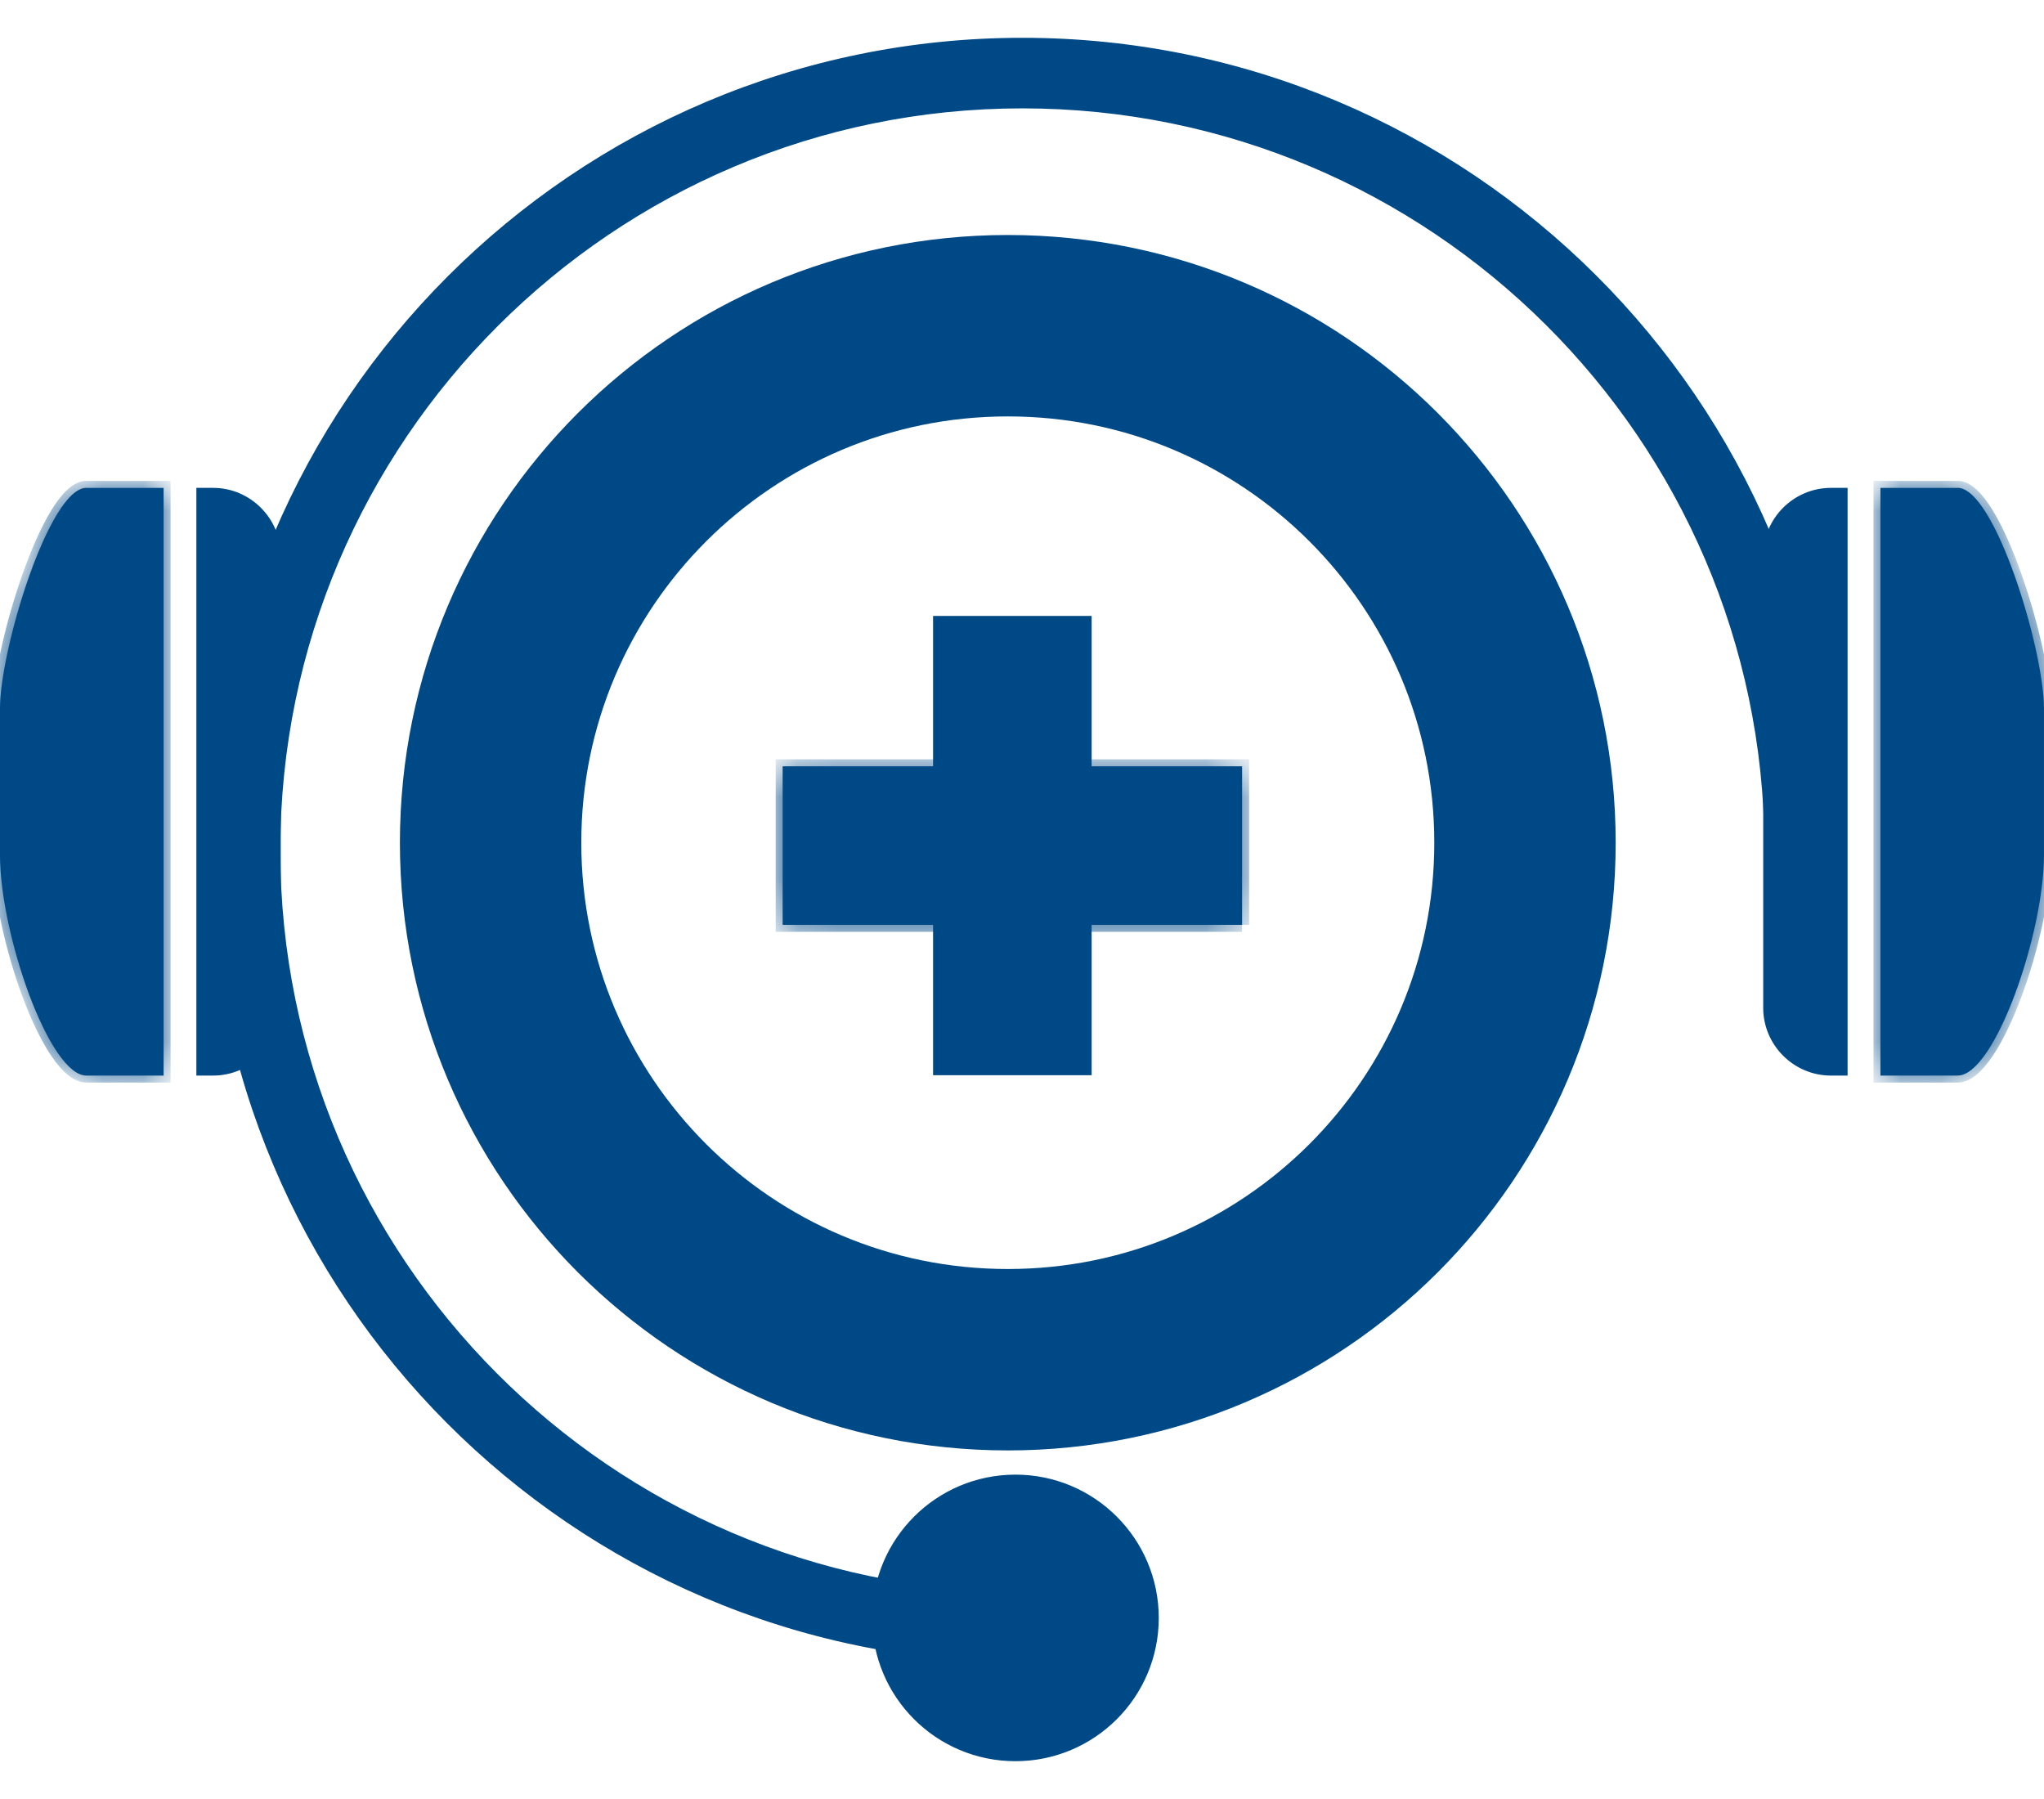 <svg width="50" height="44" viewBox="0 0 50 44" fill="none" xmlns="http://www.w3.org/2000/svg">
<g clip-path="url(#clip0_431_1257)">
<path d="M25.011 1.01C35.897 1.01 44.755 9.838 44.802 20.708H43.248C43.202 10.696 35.039 2.565 25.011 2.565C14.954 2.565 6.772 10.742 6.771 20.793C6.771 30.816 14.908 38.974 24.926 39.02V40.573C14.05 40.527 5.217 31.672 5.217 20.793C5.217 9.886 14.096 1.01 25.011 1.01Z" fill="#004987" stroke="#004987" stroke-width="0.171"/>
<path d="M24.84 36.152C26.729 36.152 28.26 37.684 28.26 39.572C28.26 41.46 26.729 42.989 24.84 42.99C22.95 42.99 21.419 41.46 21.419 39.572C21.419 37.683 22.95 36.152 24.84 36.152Z" fill="#004987" stroke="#004987" stroke-width="0.171"/>
<mask id="path-3-inside-1_431_1257" fill="white">
<path d="M47.888 11.933H45.999V26.306H47.888C48.798 26.306 49.999 22.829 49.999 20.919V17.319C49.999 15.89 48.798 11.932 47.888 11.932"/>
</mask>
<path d="M47.888 11.933H45.999V26.306H47.888C48.798 26.306 49.999 22.829 49.999 20.919V17.319C49.999 15.89 48.798 11.932 47.888 11.932" fill="#004987"/>
<path d="M45.999 11.933V11.763H45.829V11.933H45.999ZM45.999 26.306H45.829V26.477H45.999V26.306ZM47.888 11.933V11.763H45.999V11.933V12.104H47.888V11.933ZM45.999 11.933H45.829V26.306H45.999H46.17V11.933H45.999ZM45.999 26.306V26.477H47.888V26.306V26.136H45.999V26.306ZM47.888 26.306V26.477C48.057 26.477 48.213 26.397 48.349 26.285C48.486 26.172 48.618 26.014 48.743 25.829C48.994 25.457 49.235 24.949 49.444 24.389C49.863 23.269 50.169 21.901 50.169 20.919H49.999H49.828C49.828 21.847 49.534 23.173 49.125 24.269C48.92 24.817 48.69 25.297 48.46 25.638C48.345 25.808 48.234 25.937 48.132 26.022C48.028 26.107 47.947 26.136 47.888 26.136V26.306ZM49.999 20.919H50.169V17.319H49.999H49.828V20.919H49.999ZM49.999 17.319H50.169C50.169 16.575 49.862 15.207 49.445 14.033C49.237 13.443 48.997 12.892 48.747 12.484C48.623 12.28 48.492 12.106 48.356 11.98C48.222 11.856 48.064 11.761 47.888 11.761V11.932V12.103C47.94 12.103 48.018 12.132 48.124 12.23C48.228 12.326 48.34 12.472 48.456 12.662C48.688 13.041 48.919 13.568 49.124 14.146C49.535 15.308 49.828 16.633 49.828 17.319H49.999Z" fill="#004987" mask="url(#path-3-inside-1_431_1257)"/>
<path d="M44.787 12.018H45.11V26.221H44.787C43.925 26.221 43.217 25.514 43.217 24.651V13.588C43.217 12.724 43.925 12.018 44.787 12.018Z" fill="#004987" stroke="#004987" stroke-width="0.171"/>
<mask id="path-6-inside-2_431_1257" fill="white">
<path d="M2.113 11.933H4.002V26.306H2.113C1.201 26.306 0 22.829 0 20.919V17.319C0 15.89 1.201 11.932 2.113 11.932"/>
</mask>
<path d="M2.113 11.933H4.002V26.306H2.113C1.201 26.306 0 22.829 0 20.919V17.319C0 15.89 1.201 11.932 2.113 11.932" fill="#004987"/>
<path d="M4.002 11.933H4.173V11.763H4.002V11.933ZM4.002 26.306V26.477H4.173V26.306H4.002ZM2.113 11.933V12.104H4.002V11.933V11.763H2.113V11.933ZM4.002 11.933H3.831V26.306H4.002H4.173V11.933H4.002ZM4.002 26.306V26.136H2.113V26.306V26.477H4.002V26.306ZM2.113 26.306V26.136C2.054 26.136 1.973 26.107 1.869 26.021C1.766 25.937 1.655 25.808 1.539 25.638C1.309 25.297 1.079 24.817 0.874 24.269C0.464 23.173 0.171 21.847 0.171 20.919H0H-0.171C-0.171 21.901 0.136 23.269 0.555 24.389C0.764 24.949 1.005 25.458 1.257 25.829C1.382 26.014 1.515 26.172 1.652 26.285C1.788 26.397 1.944 26.477 2.113 26.477V26.306ZM0 20.919H0.171V17.319H0H-0.171V20.919H0ZM0 17.319H0.171C0.171 16.633 0.463 15.308 0.875 14.146C1.081 13.568 1.312 13.041 1.544 12.662C1.66 12.472 1.772 12.326 1.876 12.23C1.983 12.132 2.061 12.103 2.113 12.103V11.932V11.761C1.937 11.761 1.778 11.856 1.645 11.98C1.508 12.105 1.377 12.28 1.253 12.484C1.003 12.891 0.763 13.443 0.554 14.033C0.137 15.207 -0.171 16.575 -0.171 17.319H0Z" fill="#004987" mask="url(#path-6-inside-2_431_1257)"/>
<path d="M5.212 12.018C6.076 12.018 6.782 12.724 6.782 13.588V24.651C6.782 25.514 6.076 26.221 5.212 26.221H4.889V12.018H5.212Z" fill="#004987" stroke="#004987" stroke-width="0.171"/>
<mask id="path-9-inside-3_431_1257" fill="white">
<path d="M30.383 22.62H19.145V18.742H30.384V22.62"/>
</mask>
<path d="M30.383 22.62H19.145V18.742H30.384V22.62" fill="#004987"/>
<path d="M19.145 22.62H18.974V22.791H19.145V22.62ZM19.145 18.742V18.571H18.974V18.742H19.145ZM30.384 18.742H30.555V18.571H30.384V18.742ZM30.383 22.62V22.45H19.145V22.62V22.791H30.383V22.62ZM19.145 22.62H19.315V18.742H19.145H18.974V22.62H19.145ZM19.145 18.742V18.912H30.384V18.742V18.571H19.145V18.742ZM30.384 18.742H30.213V22.62H30.384H30.555V18.742H30.384Z" fill="#004987" mask="url(#path-9-inside-3_431_1257)"/>
<path d="M26.618 15.15V26.212H22.91V15.15H26.618Z" fill="#004987" stroke="#004987" stroke-width="0.171"/>
<path d="M24.653 33.256C31.64 33.256 37.304 27.595 37.304 20.611C37.304 13.627 31.64 7.966 24.653 7.966C17.666 7.966 12.001 13.627 12.001 20.611C12.001 27.595 17.666 33.256 24.653 33.256Z" stroke="#004987" stroke-width="4.437" stroke-miterlimit="10"/>
</g>
<defs>
<clipPath id="clip0_431_1257">
<rect width="50" height="42.15" fill="white" transform="translate(0 0.925)"/>
</clipPath>
</defs>
</svg>
